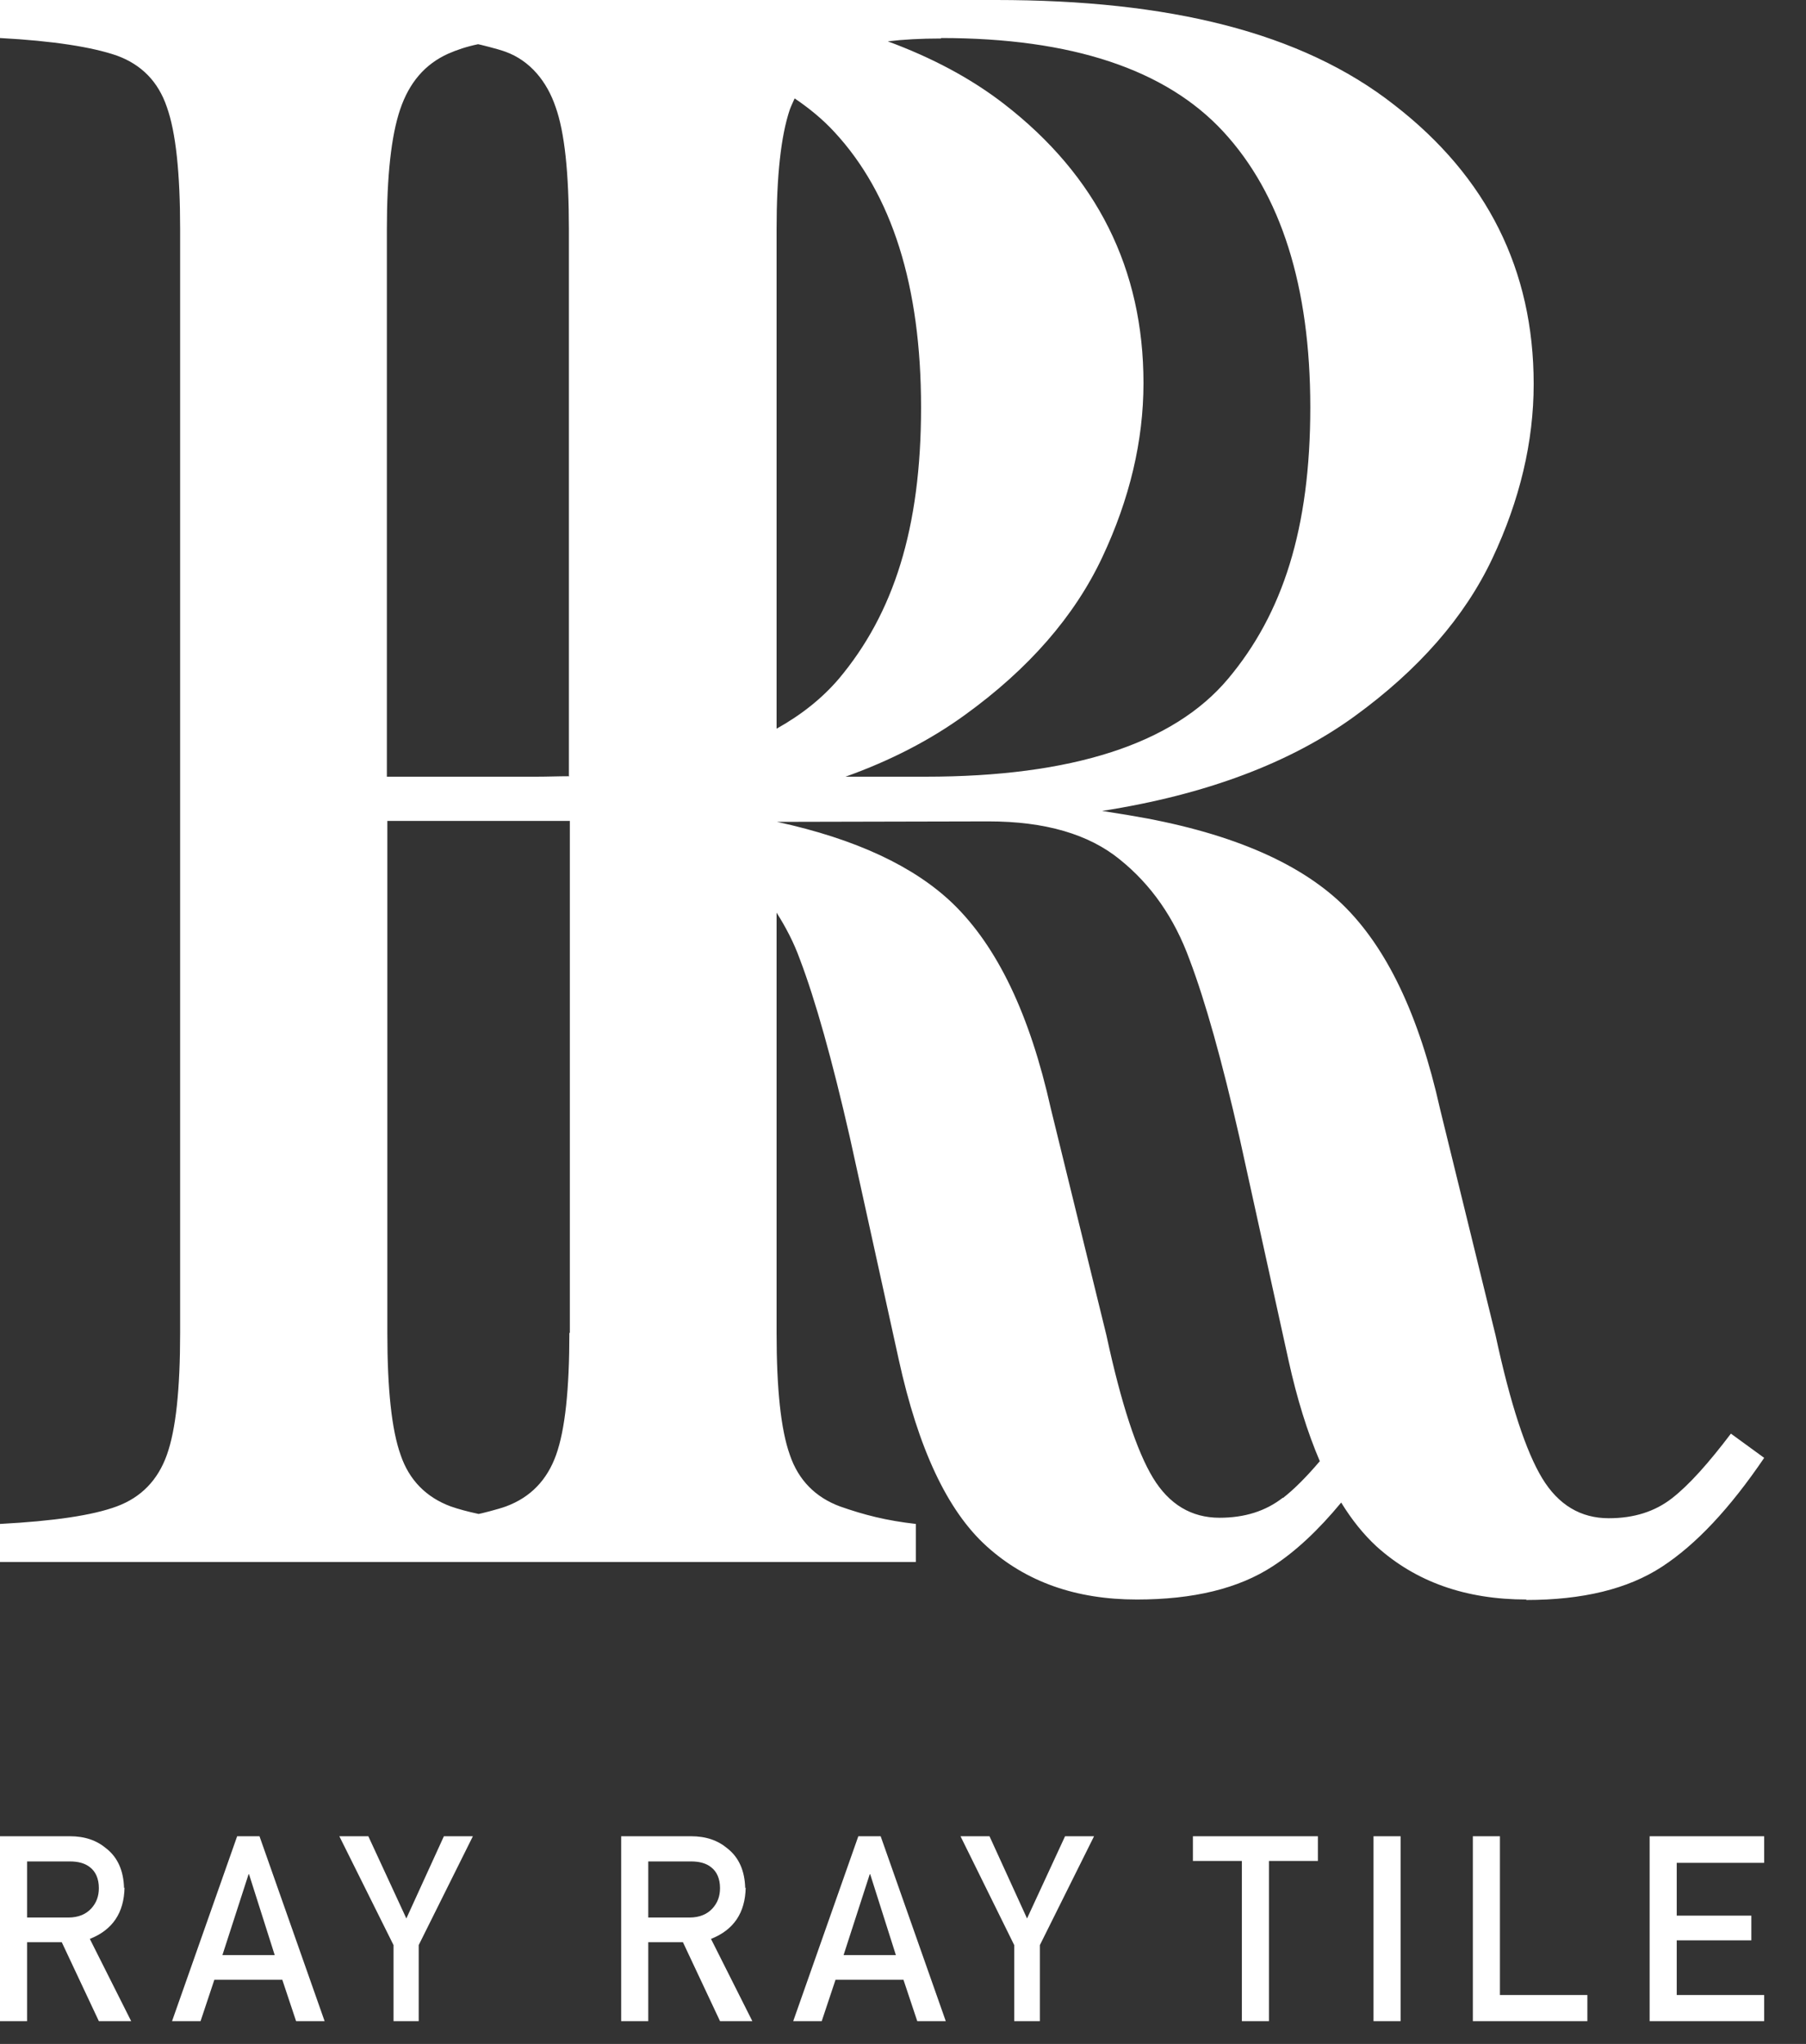 <svg width="38" height="43" viewBox="0 0 38 43" fill="none" xmlns="http://www.w3.org/2000/svg">
<rect x="0" y="0" width="38" height="43" fill="#333333" stroke="none"/>
<g clip-path="url(#clip0_304_28)">
<path d="M2.61 39.72C2.6 39.36 2.48 39.08 2.24 38.89C2.04 38.72 1.79 38.63 1.47 38.63H0V42.52H0.57V40.86H1.3L2.08 42.52H2.76L1.89 40.79C2.37 40.6 2.61 40.24 2.62 39.71L2.61 39.72ZM0.57 40.34V39.16H1.47C1.65 39.16 1.79 39.2 1.89 39.28C2.01 39.37 2.08 39.52 2.08 39.72C2.08 39.89 2.03 40.03 1.92 40.15C1.81 40.27 1.65 40.34 1.44 40.34H0.57Z" fill="white"/>
<path d="M4.99 38.63L3.62 42.52H4.22L4.51 41.65H5.94L6.23 42.52H6.83L5.46 38.63H4.98H4.99ZM4.68 41.13L5.23 39.43H5.24L5.78 41.13H4.68Z" fill="white"/>
<path d="M8.55 40.36L7.75 38.63H7.14L8.28 40.92V42.52H8.81V40.92L9.95 38.63H9.34L8.55 40.36Z" fill="white"/>
<path d="M15.68 39.72C15.67 39.36 15.55 39.08 15.31 38.89C15.11 38.72 14.86 38.63 14.54 38.63H13.07V42.52H13.64V40.86H14.37L15.15 42.52H15.83L14.96 40.79C15.44 40.6 15.68 40.24 15.69 39.71L15.68 39.72ZM13.64 40.34V39.16H14.54C14.72 39.16 14.86 39.2 14.96 39.28C15.08 39.37 15.15 39.52 15.15 39.72C15.15 39.89 15.1 40.03 14.99 40.15C14.88 40.27 14.72 40.34 14.51 40.34H13.64Z" fill="white"/>
<path d="M18.06 38.63L16.69 42.52H17.29L17.58 41.65H19.01L19.3 42.52H19.9L18.53 38.63H18.05H18.06ZM17.75 41.13L18.3 39.43H18.31L18.85 41.13H17.75Z" fill="white"/>
<path d="M21.61 40.36L20.82 38.63H20.21L21.34 40.92V42.52H21.88V40.92L23.02 38.63H22.41L21.61 40.36Z" fill="white"/>
<path d="M25.1 39.15H26.13V42.52H26.7V39.15H27.73V38.63H25.1V39.15Z" fill="white"/>
<path d="M29.47 38.63H28.9V42.52H29.47V38.63Z" fill="white"/>
<path d="M31.56 38.63H30.99V42.52H33.4V41.97H31.56V38.63Z" fill="white"/>
<path d="M34.71 42.52H37.12V41.97H35.28V40.82H36.85V40.3H35.28V39.19H37.12V38.63H34.71V42.52Z" fill="white"/>
<path d="M32.11 33.66C33.3 33.66 34.25 33.43 34.97 32.96C35.69 32.49 36.4 31.73 37.12 30.67L36.42 30.16C35.95 30.78 35.54 31.24 35.18 31.52C34.82 31.8 34.38 31.94 33.85 31.94C33.26 31.94 32.79 31.66 32.45 31.1C32.11 30.54 31.78 29.54 31.47 28.1L30.3 23.33C29.86 21.36 29.18 19.93 28.24 19.02C27.3 18.12 25.81 17.49 23.75 17.15L23.19 17.06C25.37 16.72 27.15 16.05 28.5 15.07C29.85 14.09 30.82 12.98 31.4 11.75C31.98 10.52 32.27 9.29 32.27 8.08C32.27 5.68 31.29 3.72 29.34 2.21C27.38 0.67 24.58 0 20.96 0C20.4 0 10.07 0 10.07 0C6.3 0 0 0 0 0V0.8C1.12 0.86 1.94 0.99 2.46 1.17C2.98 1.36 3.33 1.72 3.51 2.25C3.7 2.78 3.79 3.64 3.79 4.82V28.04C3.79 29.23 3.7 30.08 3.51 30.61C3.32 31.14 2.97 31.5 2.46 31.69C1.95 31.88 1.13 32 0 32.06V32.86C0 32.86 3.31 32.86 5.99 32.86C7.31 32.86 8.87 32.86 10.06 32.86H11.89H19.27V32.06C18.65 31.99 18.18 31.87 17.67 31.69C17.16 31.5 16.8 31.14 16.62 30.61C16.43 30.08 16.34 29.22 16.34 28.04V19.2C16.53 19.5 16.7 19.82 16.83 20.18C17.16 21.05 17.51 22.3 17.88 23.92L18.91 28.6C19.32 30.47 19.93 31.78 20.76 32.53C21.59 33.28 22.64 33.65 23.92 33.65C25.11 33.65 26.06 33.42 26.78 32.95C27.26 32.64 27.74 32.19 28.22 31.61C28.44 31.97 28.69 32.28 28.96 32.53C29.79 33.28 30.84 33.65 32.12 33.65L32.11 33.66ZM11.98 28.04C11.98 29.23 11.89 30.08 11.7 30.61C11.51 31.14 11.16 31.5 10.65 31.69C10.49 31.75 10.09 31.85 10.07 31.85C9.84 31.8 9.65 31.75 9.48 31.69C8.97 31.5 8.61 31.14 8.43 30.61C8.24 30.08 8.15 29.22 8.15 28.04V17.27H11.99V28.04H11.98ZM11.98 16.33C11.75 16.33 11.52 16.34 11.28 16.34H8.14V4.83C8.14 3.71 8.23 2.86 8.42 2.3C8.61 1.74 8.94 1.35 9.43 1.13C9.61 1.05 9.82 0.98 10.06 0.93C10.07 0.93 10.48 1.03 10.64 1.09C11.16 1.28 11.51 1.72 11.69 2.25C11.88 2.78 11.97 3.64 11.97 4.82V16.32L11.98 16.33ZM19.8 0.8C22.55 0.8 24.53 1.46 25.74 2.77C26.95 4.08 27.57 6.02 27.57 8.57C27.57 11.12 26.99 12.91 25.84 14.28C24.69 15.65 22.56 16.34 19.47 16.34H17.79C18.74 16 19.57 15.57 20.29 15.05C21.65 14.07 22.61 12.96 23.19 11.73C23.77 10.5 24.06 9.27 24.06 8.06C24.06 5.66 23.08 3.7 21.13 2.19C20.42 1.64 19.6 1.21 18.68 0.87C19.01 0.83 19.38 0.81 19.8 0.81V0.8ZM16.34 4.83C16.34 3.71 16.43 2.86 16.62 2.3C16.65 2.22 16.69 2.14 16.72 2.07C17.03 2.28 17.31 2.51 17.55 2.77C18.77 4.08 19.38 6.02 19.38 8.57C19.38 11.12 18.8 12.91 17.65 14.28C17.3 14.69 16.86 15.04 16.34 15.33V4.83ZM26.99 31.51C26.63 31.79 26.19 31.93 25.66 31.93C25.07 31.93 24.6 31.65 24.26 31.09C23.92 30.53 23.59 29.53 23.28 28.09L22.11 23.32C21.67 21.35 20.99 19.92 20.05 19.01C19.24 18.23 18.01 17.65 16.35 17.29L20.8 17.28C21.99 17.28 22.91 17.55 23.56 18.08C24.22 18.61 24.71 19.31 25.03 20.19C25.36 21.06 25.71 22.31 26.08 23.93L27.11 28.61C27.29 29.43 27.51 30.13 27.77 30.74C27.49 31.07 27.23 31.33 27 31.51H26.99Z" fill="white"/>
</g>
<defs>
<clipPath id="clip0_304_28">
<rect width="37.12" height="42.52" fill="white"/>
</clipPath>
</defs>
</svg>
